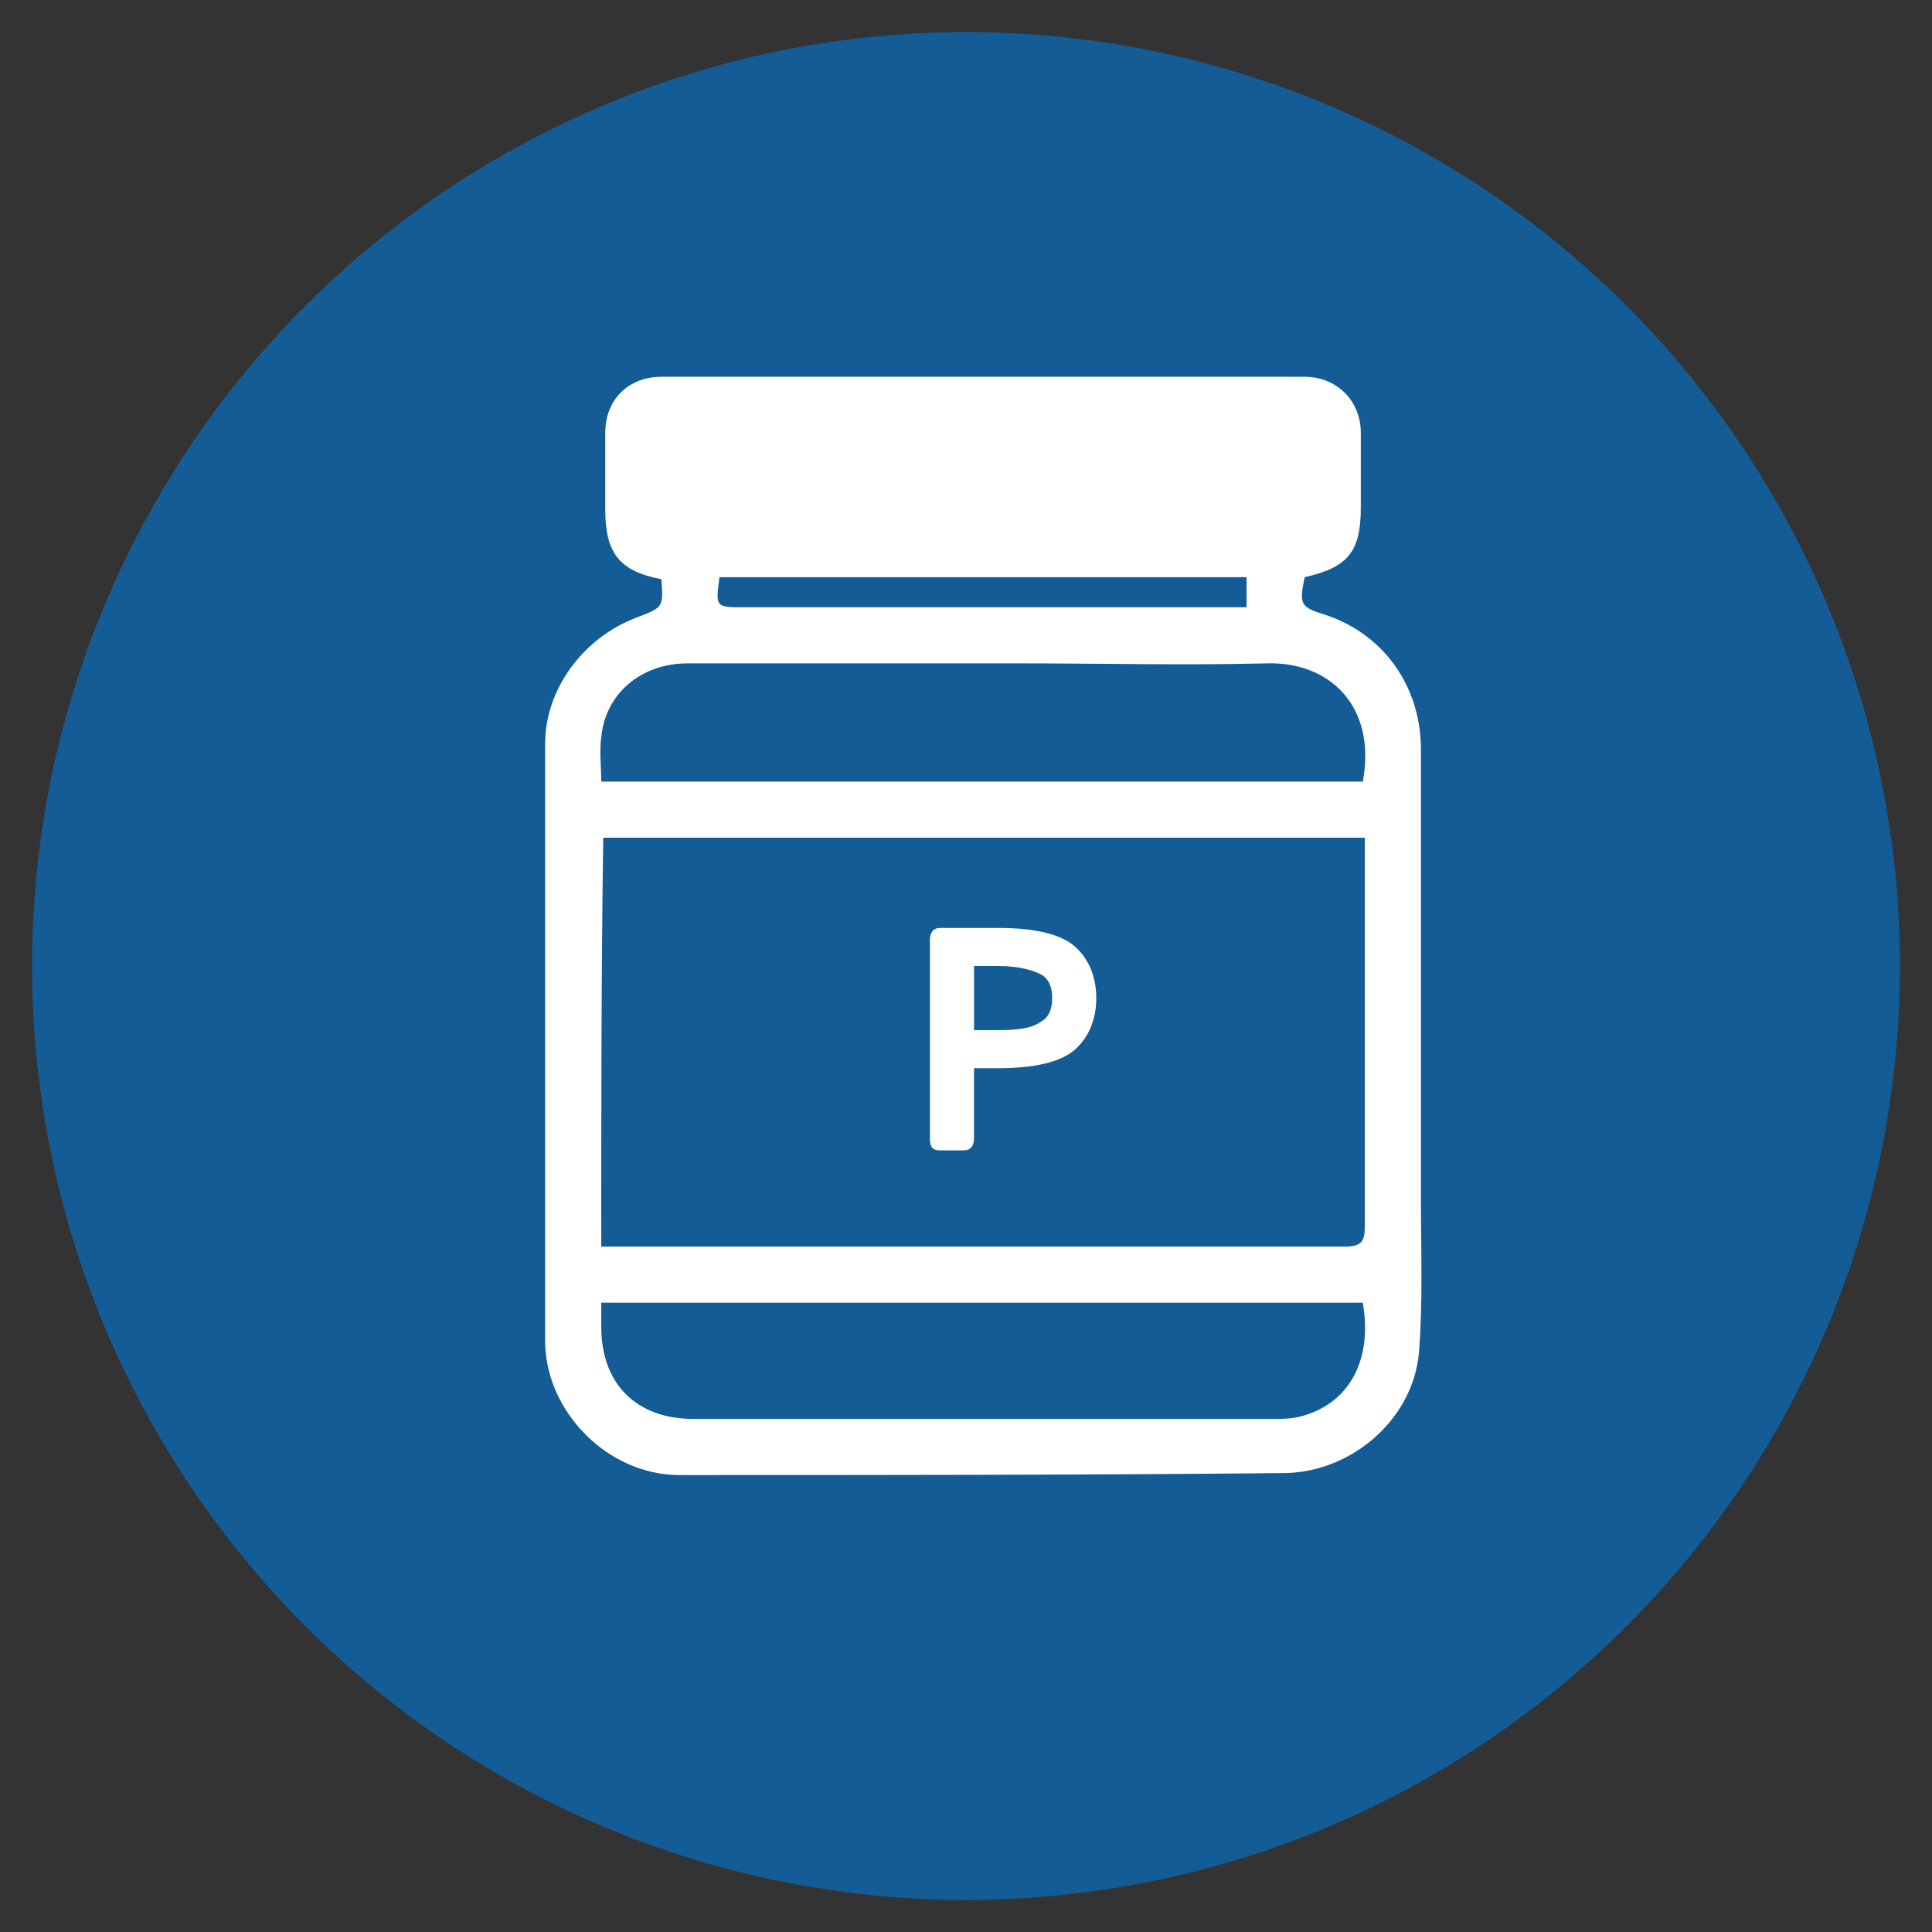 <?xml version="1.0" encoding="utf-8"?>
<!-- Generator: Adobe Illustrator 22.1.0, SVG Export Plug-In . SVG Version: 6.00 Build 0)  -->
<svg version="1.1" id="Layer_1" xmlns="http://www.w3.org/2000/svg" xmlns:xlink="http://www.w3.org/1999/xlink" x="0px" y="0px"
	 viewBox="0 0 96.4 96.4" style="enable-background:new 0 0 96.4 96.4;" xml:space="preserve">
<rect x="0" y="0" width="96.4" height="96.4" fill="#333333" stroke="none"/>
<style type="text/css">
	.st0{fill:#135C96;}
	.st1{fill:#FFFFFF;}
</style>
<g id="Ebene_4">
</g>
<g id="Ebene_2">
</g>
<g id="Ebene_1">
</g>
<g id="Ebene_3">
	<circle class="st0" cx="48.2" cy="48.2" r="46.6"/>
	<path class="st1" d="M33,28.9c-2.1-0.4-2.8-1.3-2.8-3.5c0-1.3,0-2.5,0-3.8c0-1.7,1.2-2.8,2.8-2.8c10.7,0,21.4,0,32.1,0
		c1.6,0,2.8,1.2,2.8,2.8c0,1.2,0,2.5,0,3.7c0,2.2-0.6,3-2.8,3.5c-0.3,1.4-0.2,1.5,1.1,1.9c2.9,1,4.7,3.6,4.7,6.7
		c0,7.5,0,14.9,0,22.4c0,2.6,0.1,5.2-0.1,7.7c-0.3,3.3-3.3,5.9-6.6,6c-10.2,0.1-20.3,0.1-30.3,0.1c-3.6,0-6.7-3.2-6.7-6.7
		c0-9.9,0-19.8,0-29.8c0-2.7,1.9-5.3,4.6-6.3C33.1,30.3,33.1,30.3,33,28.9z M30,62.2c0.4,0,0.6,0,0.9,0c12.1,0,24.1,0,36.2,0
		c0.9,0,1-0.3,1-1.1c0-6.1,0-12.2,0-18.4c0-0.3,0-0.6,0-0.9c-12.7,0-25.4,0-38,0C30,48.6,30,55.4,30,62.2z M30,39
		c12.7,0,25.4,0,38,0c0.7-3.8-1.7-6-4.8-5.9c-4.1,0.1-8.3,0-12.4,0c-5.5,0-11,0-16.5,0c-2.3,0-4.1,1.5-4.3,3.7
		C29.9,37.5,30,38.2,30,39z M30,65c0,0.5,0,0.9,0,1.2c0,2.9,1.8,4.6,4.6,4.6c9.6,0,19.3,0,28.9,0c0.4,0,0.9,0,1.3-0.1
		c2.5-0.6,3.7-2.8,3.2-5.7C55.3,65,42.7,65,30,65z M35.9,28.8c-0.2,1.5-0.2,1.5,1.2,1.5c8,0,16.1,0,24.1,0c0.3,0,0.6,0,1,0
		c0-0.6,0-1.1,0-1.5C53.3,28.8,44.6,28.8,35.9,28.8z"/>
	<g>
		<path class="st1" d="M46.9,57.4c-0.4,0-0.5-0.2-0.5-0.6v-9.9c0-0.4,0.2-0.6,0.5-0.6h2.9c1.8,0,3.1,0.3,3.8,0.9s1.1,1.5,1.1,2.6
			s-0.4,2-1.1,2.6s-2,0.9-3.8,0.9h-1.2v3.5c0,0.4-0.2,0.6-0.5,0.6H46.9z M48.6,51.4h1.2c1,0,1.7-0.1,2.1-0.4
			c0.4-0.2,0.6-0.6,0.6-1.2s-0.2-1-0.6-1.2s-1.1-0.4-2.1-0.4h-1.2V51.4z"/>
	</g>
</g>
</svg>
